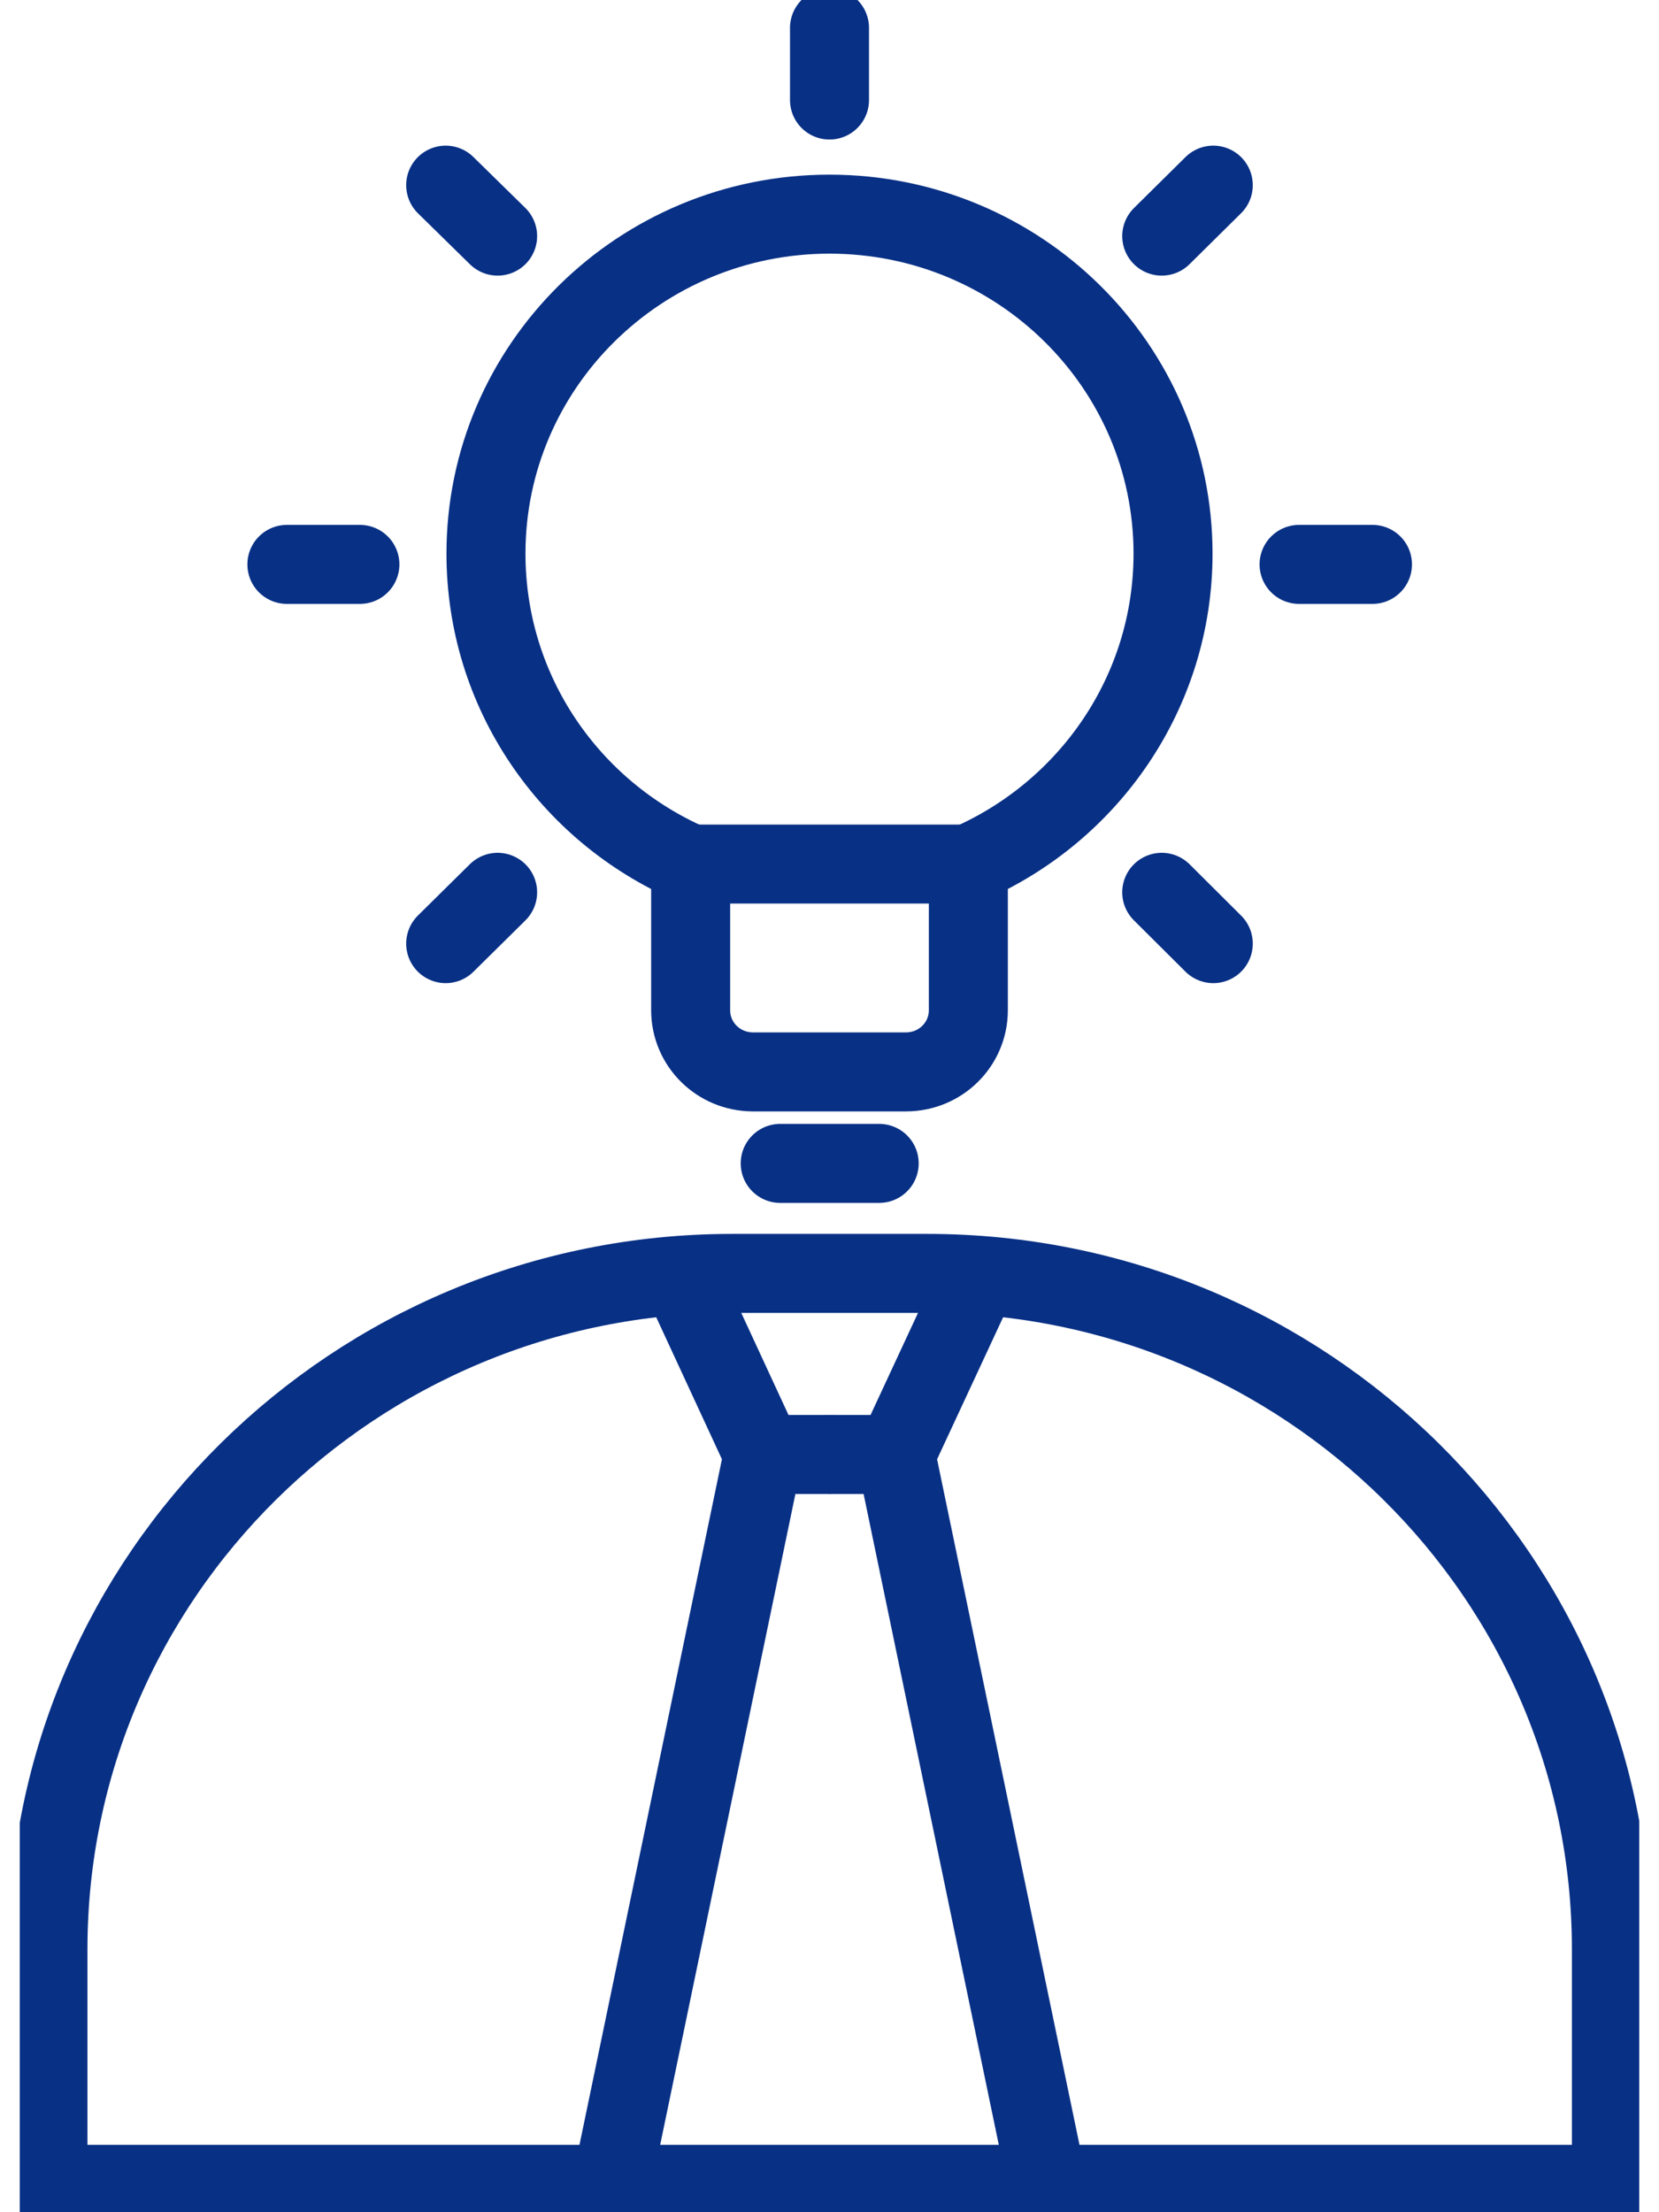 <?xml version="1.0" encoding="UTF-8"?>
<svg xmlns="http://www.w3.org/2000/svg" width="42" height="56" viewBox="0 0 42 56" fill="none">
  <g clip-path="url(#clip0_857_6631)">
    <path d="M29.697 14.014C29.697 17.525 27.563 20.546 24.515 21.873V25.572C24.515 26.438 23.81 27.134 22.934 27.134H19.066C18.19 27.134 17.485 26.438 17.485 25.572V21.873C14.427 20.546 12.303 17.525 12.303 14.014C12.303 9.271 16.199 5.421 21 5.421C25.801 5.421 29.697 9.271 29.697 14.014Z" stroke="#083085" stroke-width="2" stroke-linecap="round" stroke-linejoin="round"></path>
    <path d="M24.515 21.873H17.485" stroke="#083085" stroke-width="2" stroke-linecap="round" stroke-linejoin="round"></path>
    <path d="M32.888 14.287H34.746" stroke="#083085" stroke-width="2" stroke-linecap="round" stroke-linejoin="round"></path>
    <path d="M7.263 14.287H9.111" stroke="#083085" stroke-width="2" stroke-linecap="round" stroke-linejoin="round"></path>
    <path d="M29.411 5.977L30.716 4.687" stroke="#083085" stroke-width="2" stroke-linecap="round" stroke-linejoin="round"></path>
    <path d="M11.283 23.887L12.598 22.588" stroke="#083085" stroke-width="2" stroke-linecap="round" stroke-linejoin="round"></path>
    <path d="M21 2.532V0.706" stroke="#083085" stroke-width="2" stroke-linecap="round" stroke-linejoin="round"></path>
    <path d="M12.598 5.977L11.283 4.687" stroke="#083085" stroke-width="2" stroke-linecap="round" stroke-linejoin="round"></path>
    <path d="M30.716 23.887L29.411 22.588" stroke="#083085" stroke-width="2" stroke-linecap="round" stroke-linejoin="round"></path>
    <path d="M18.533 32.235H23.477C33.031 32.235 40.795 39.897 40.795 49.346V55.294H1.214V49.346C1.214 39.906 8.969 32.235 18.533 32.235Z" stroke="#083085" stroke-width="2" stroke-linecap="round" stroke-linejoin="round"></path>
    <path d="M24.782 32.292L22.677 36.819H21" stroke="#083085" stroke-width="2" stroke-linecap="round" stroke-linejoin="round"></path>
    <path d="M26.515 55.294L22.677 36.819" stroke="#083085" stroke-width="2" stroke-linecap="round" stroke-linejoin="round"></path>
    <path d="M17.228 32.292L19.323 36.819H21" stroke="#083085" stroke-width="2" stroke-linecap="round" stroke-linejoin="round"></path>
    <path d="M19.323 36.819L15.484 55.294" stroke="#083085" stroke-width="2" stroke-linecap="round" stroke-linejoin="round"></path>
    <path d="M19.752 29.45H22.258" stroke="#083085" stroke-width="2" stroke-linecap="round" stroke-linejoin="round"></path>
  </g>
  <defs>
    <clipPath id="clip0_857_6631">
      <rect width="41" height="56" fill="white" transform="translate(0.5)"></rect>
    </clipPath>
  </defs>
</svg>
